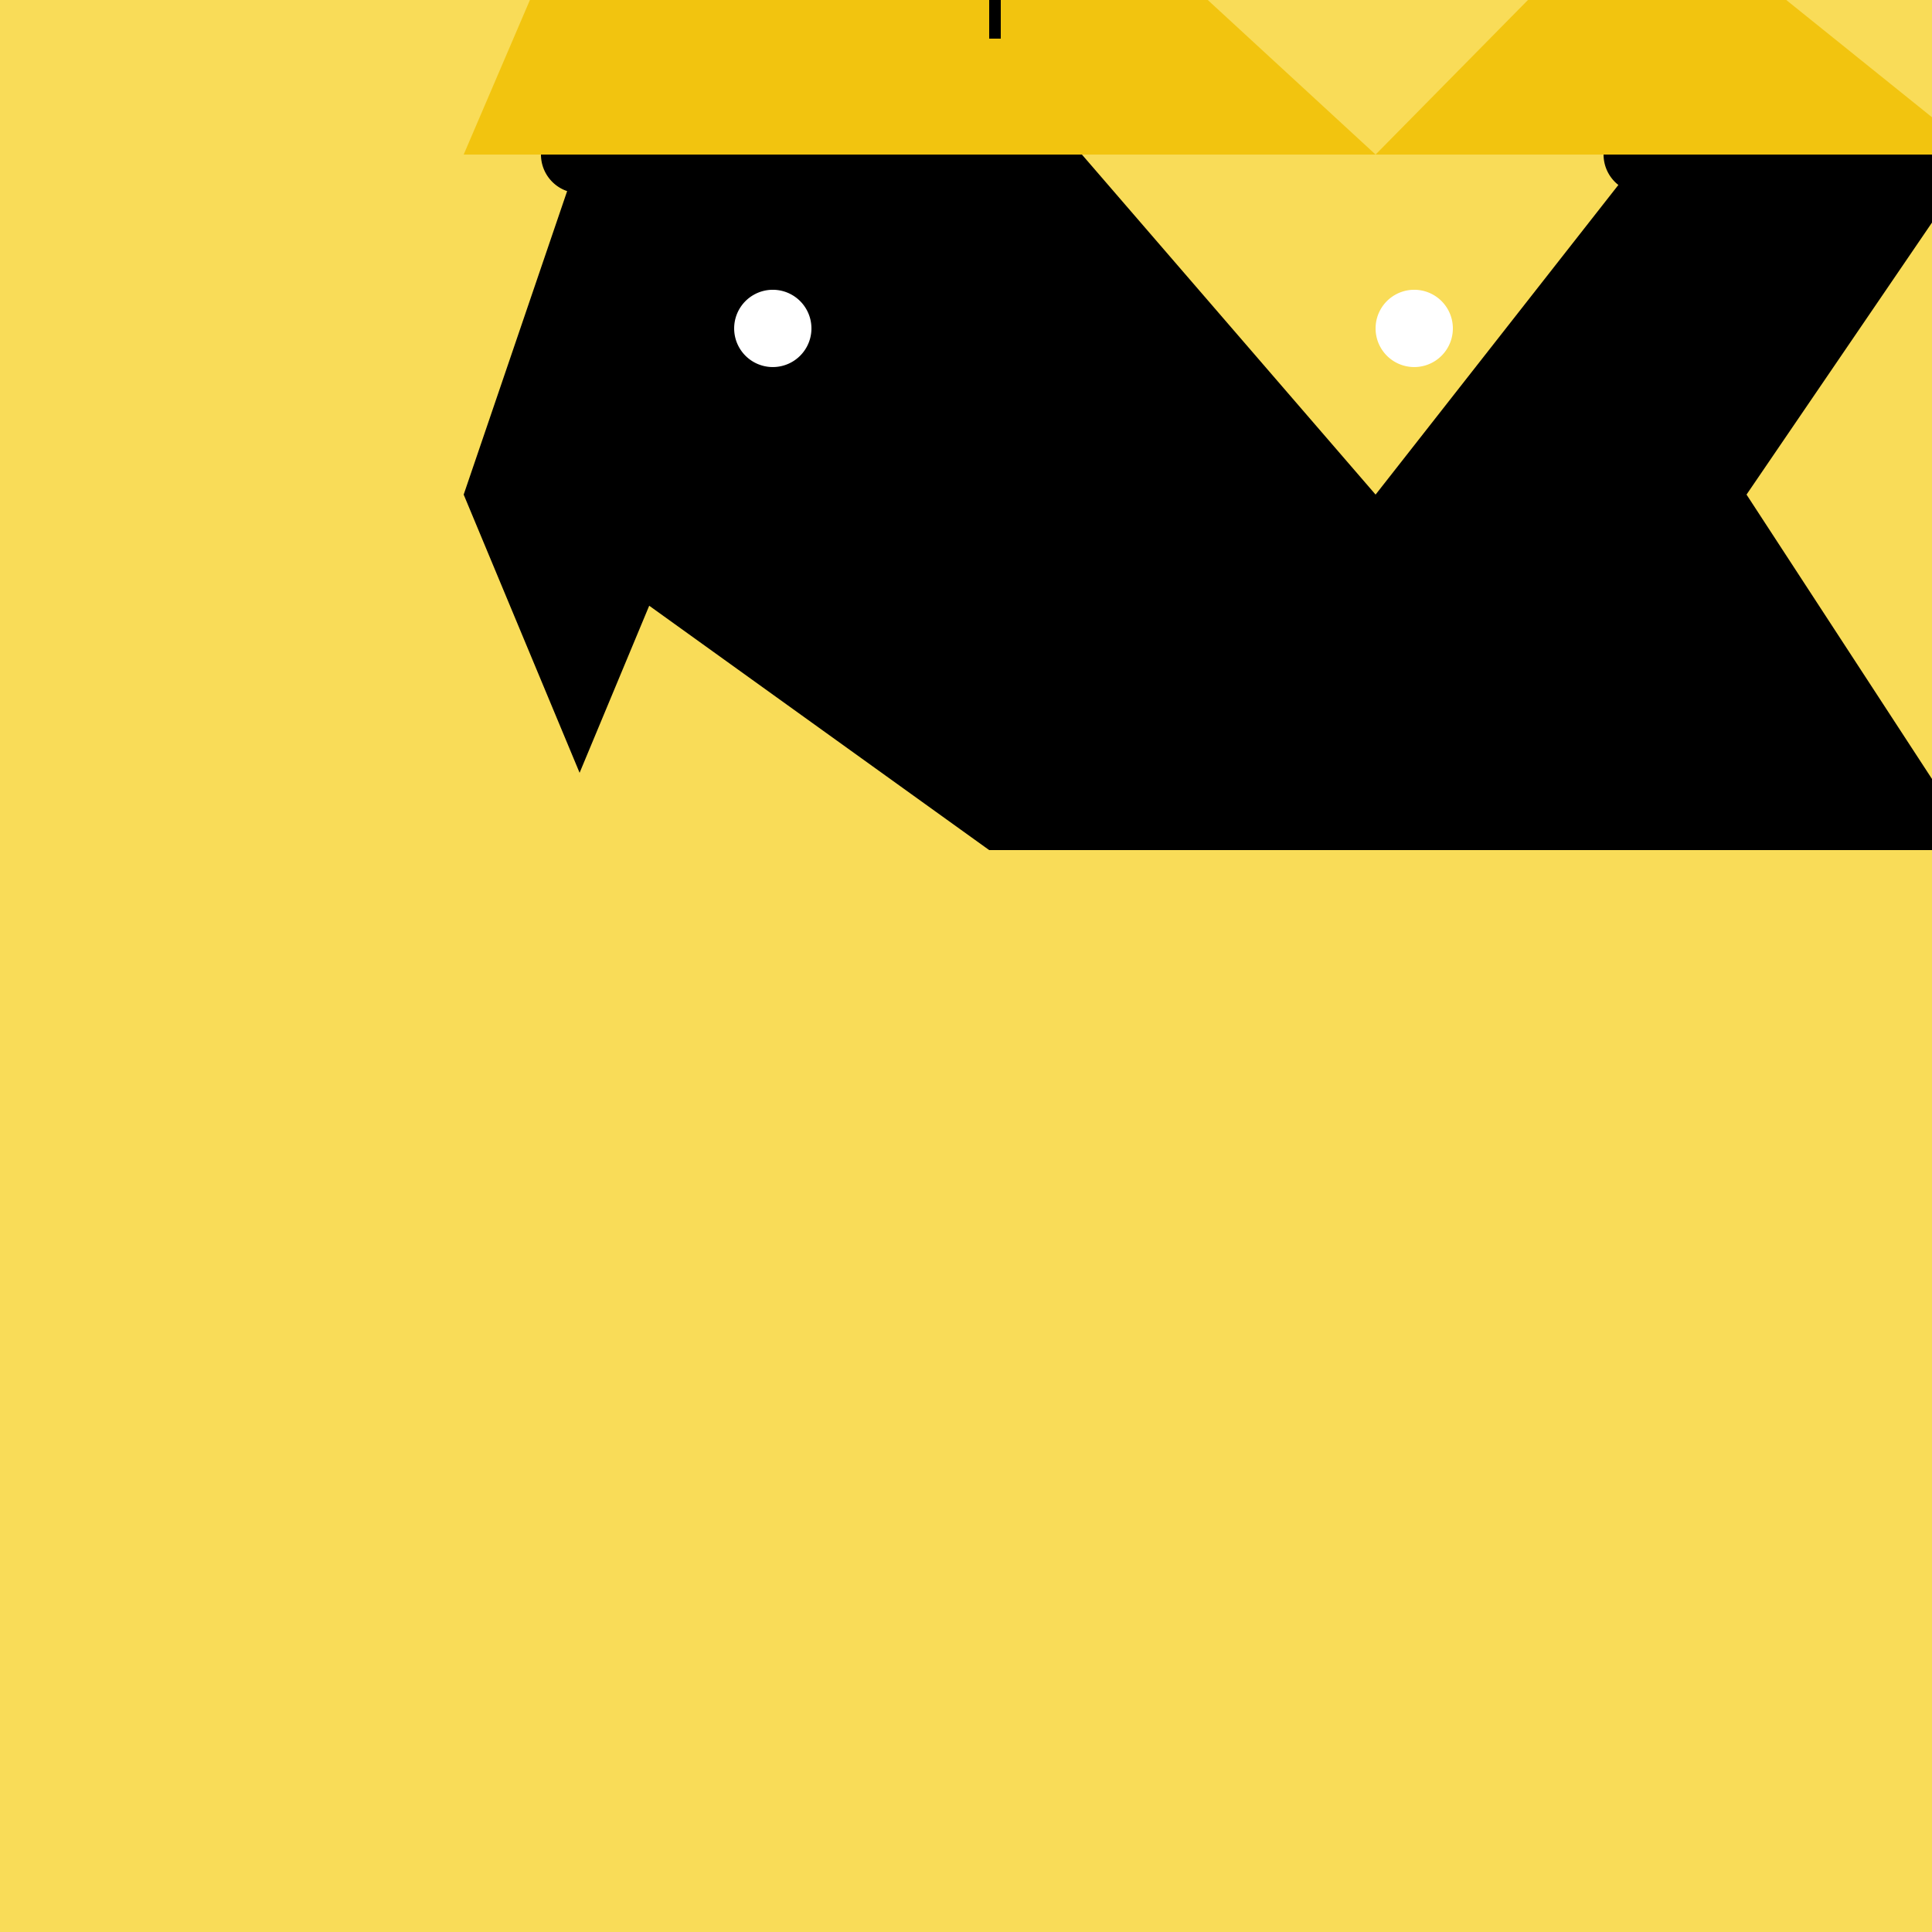 <!--

Generated by DrawGPT.
Free, open source, AI generated images in SVG, PNG, and HTML Canvas format.
https://drawgpt.ai

Created: 2023-09-26T01:20:48.453Z
Link: https://drawgpt.ai/prompt/10735/

-->
<svg xmlns="http://www.w3.org/2000/svg" xmlns:xlink="http://www.w3.org/1999/xlink" width="500" height="500"><defs/><g><rect fill="#f9dc58" stroke="none" x="0" y="0" width="512" height="512"/><path fill="#000000" stroke="none" paint-order="stroke fill markers" d=" M 120 128 L 150 40 L 280 40 L 356 128 L 425 40 L 512 40 L 452 128 L 512 220 L 256 220 L 128 128 Z"/><path fill="#000000" stroke="none" paint-order="stroke fill markers" d=" M 160 40 A 10 10 0 1 1 160 39.99"/><path fill="#000000" stroke="none" paint-order="stroke fill markers" d=" M 435 40 A 10 10 0 1 1 435 39.99"/><path fill="#ffffff" stroke="none" paint-order="stroke fill markers" d=" M 210 85 A 10 10 0 1 1 210 84.99"/><path fill="#ffffff" stroke="none" paint-order="stroke fill markers" d=" M 376 85 A 10 10 0 1 1 376 84.99"/><path fill="#000000" stroke="none" paint-order="stroke fill markers" d=" M 293 100 A 10 10 0 1 1 293 99.99"/><path fill="#000000" stroke="none" paint-order="stroke fill markers" d=" M 120 128 L 150 200 L 180 128"/><path fill="#000000" stroke="none" paint-order="stroke fill markers" d=" M 356 128 L 425 200 L 452 128"/><path fill="#f2c40f" stroke="none" paint-order="stroke fill markers" d=" M 120 40 L 150 -30 L 280 -30 L 356 40 L 425 -30 L 512 40"/><rect fill="#000000" stroke="none" x="256" y="-30" width="3" height="40"/></g></svg>